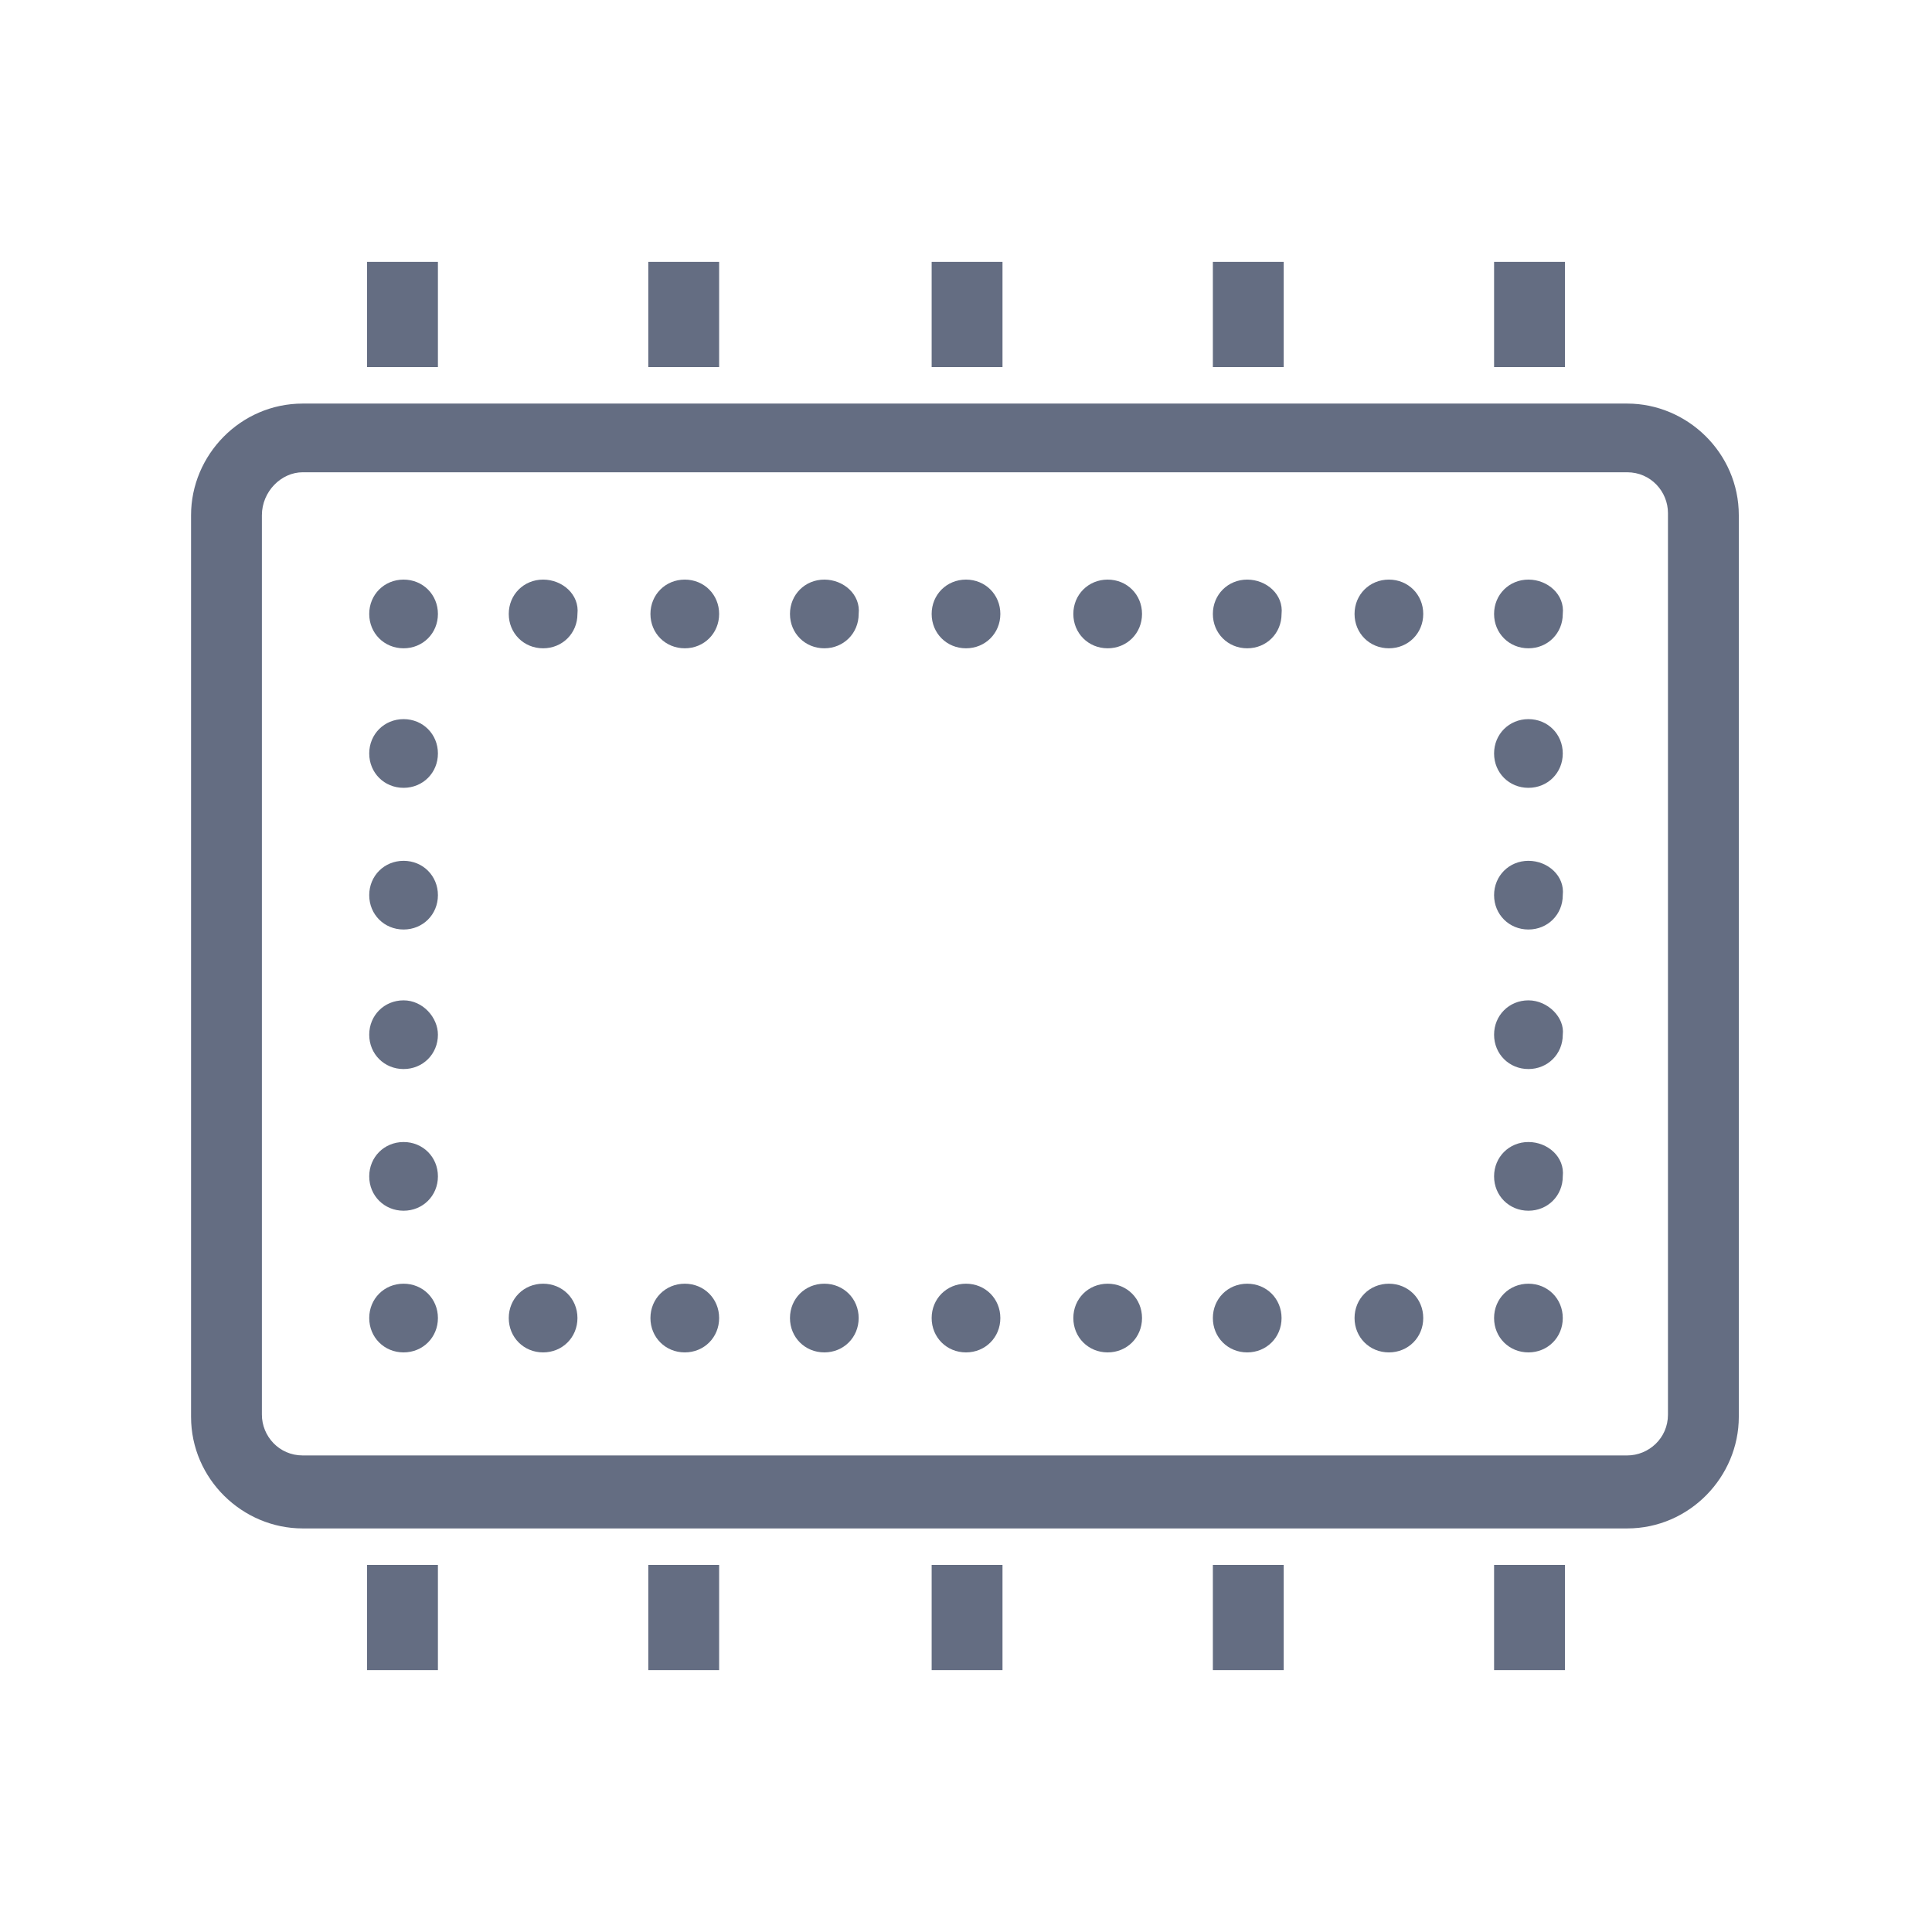 <?xml version="1.0" encoding="utf-8"?>
<!-- Generator: Adobe Illustrator 23.1.1, SVG Export Plug-In . SVG Version: 6.00 Build 0)  -->
<svg version="1.1" id="Camada_1" xmlns="http://www.w3.org/2000/svg" xmlns:xlink="http://www.w3.org/1999/xlink" x="0px" y="0px"
	 viewBox="0 0 90 90" style="enable-background:new 0 0 90 90;" xml:space="preserve">
<style type="text/css">
	.st0{fill:#646D82;}
</style>
<path class="st0" d="M17.1,12.2v4.9h3.3v-4.9H17.1z M30.2,12.2v4.9h3.3v-4.9H30.2z M43.4,12.2v4.9h3.3v-4.9H43.4z M56.5,12.2v4.9
	h3.3v-4.9H56.5z M69.6,12.2v4.9h3.3v-4.9H69.6z M14.1,18.8c-2.9,0-5.2,2.4-5.2,5.2v42c0,2.9,2.4,5.2,5.2,5.2h61.7
	c2.9,0,5.2-2.4,5.2-5.2V24c0-2.9-2.4-5.2-5.2-5.2H14.1z M14.1,22h61.7c1.1,0,1.9,0.9,1.9,1.9v42c0,1.1-0.9,1.9-1.9,1.9H14.1
	c-1.1,0-1.9-0.9-1.9-1.9V24C12.2,22.9,13.1,22,14.1,22z M18.8,27c-0.9,0-1.6,0.7-1.6,1.6c0,0.9,0.7,1.6,1.6,1.6
	c0.9,0,1.6-0.7,1.6-1.6C20.4,27.7,19.7,27,18.8,27z M25.3,27c-0.9,0-1.6,0.7-1.6,1.6c0,0.9,0.7,1.6,1.6,1.6c0.9,0,1.6-0.7,1.6-1.6
	C27,27.7,26.2,27,25.3,27z M31.9,27c-0.9,0-1.6,0.7-1.6,1.6c0,0.9,0.7,1.6,1.6,1.6s1.6-0.7,1.6-1.6C33.5,27.7,32.8,27,31.9,27z
	 M38.4,27c-0.9,0-1.6,0.7-1.6,1.6c0,0.9,0.7,1.6,1.6,1.6s1.6-0.7,1.6-1.6C40.1,27.7,39.3,27,38.4,27z M45,27c-0.9,0-1.6,0.7-1.6,1.6
	c0,0.9,0.7,1.6,1.6,1.6c0.9,0,1.6-0.7,1.6-1.6C46.6,27.7,45.9,27,45,27z M51.6,27c-0.9,0-1.6,0.7-1.6,1.6c0,0.9,0.7,1.6,1.6,1.6
	c0.9,0,1.6-0.7,1.6-1.6C53.2,27.7,52.5,27,51.6,27z M58.1,27c-0.9,0-1.6,0.7-1.6,1.6c0,0.9,0.7,1.6,1.6,1.6s1.6-0.7,1.6-1.6
	C59.8,27.7,59,27,58.1,27z M64.7,27c-0.9,0-1.6,0.7-1.6,1.6c0,0.9,0.7,1.6,1.6,1.6c0.9,0,1.6-0.7,1.6-1.6C66.3,27.7,65.6,27,64.7,27
	z M71.2,27c-0.9,0-1.6,0.7-1.6,1.6c0,0.9,0.7,1.6,1.6,1.6s1.6-0.7,1.6-1.6C72.9,27.7,72.1,27,71.2,27z M18.8,33.5
	c-0.9,0-1.6,0.7-1.6,1.6s0.7,1.6,1.6,1.6c0.9,0,1.6-0.7,1.6-1.6S19.7,33.5,18.8,33.5z M71.2,33.5c-0.9,0-1.6,0.7-1.6,1.6
	s0.7,1.6,1.6,1.6s1.6-0.7,1.6-1.6S72.1,33.5,71.2,33.5z M18.8,40.1c-0.9,0-1.6,0.7-1.6,1.6c0,0.9,0.7,1.6,1.6,1.6
	c0.9,0,1.6-0.7,1.6-1.6C20.4,40.8,19.7,40.1,18.8,40.1z M71.2,40.1c-0.9,0-1.6,0.7-1.6,1.6c0,0.9,0.7,1.6,1.6,1.6s1.6-0.7,1.6-1.6
	C72.9,40.8,72.1,40.1,71.2,40.1z M18.8,46.6c-0.9,0-1.6,0.7-1.6,1.6c0,0.9,0.7,1.6,1.6,1.6c0.9,0,1.6-0.7,1.6-1.6
	C20.4,47.4,19.7,46.6,18.8,46.6z M71.2,46.6c-0.9,0-1.6,0.7-1.6,1.6c0,0.9,0.7,1.6,1.6,1.6s1.6-0.7,1.6-1.6
	C72.9,47.4,72.1,46.6,71.2,46.6z M18.8,53.2c-0.9,0-1.6,0.7-1.6,1.6c0,0.9,0.7,1.6,1.6,1.6c0.9,0,1.6-0.7,1.6-1.6
	C20.4,53.9,19.7,53.2,18.8,53.2z M71.2,53.2c-0.9,0-1.6,0.7-1.6,1.6c0,0.9,0.7,1.6,1.6,1.6s1.6-0.7,1.6-1.6
	C72.9,53.9,72.1,53.2,71.2,53.2z M18.8,59.8c-0.9,0-1.6,0.7-1.6,1.6s0.7,1.6,1.6,1.6c0.9,0,1.6-0.7,1.6-1.6S19.7,59.8,18.8,59.8z
	 M25.3,59.8c-0.9,0-1.6,0.7-1.6,1.6s0.7,1.6,1.6,1.6c0.9,0,1.6-0.7,1.6-1.6S26.2,59.8,25.3,59.8z M31.9,59.8c-0.9,0-1.6,0.7-1.6,1.6
	S31,63,31.9,63s1.6-0.7,1.6-1.6S32.8,59.8,31.9,59.8z M38.4,59.8c-0.9,0-1.6,0.7-1.6,1.6s0.7,1.6,1.6,1.6s1.6-0.7,1.6-1.6
	S39.3,59.8,38.4,59.8z M45,59.8c-0.9,0-1.6,0.7-1.6,1.6S44.1,63,45,63c0.9,0,1.6-0.7,1.6-1.6S45.9,59.8,45,59.8z M51.6,59.8
	c-0.9,0-1.6,0.7-1.6,1.6s0.7,1.6,1.6,1.6c0.9,0,1.6-0.7,1.6-1.6S52.5,59.8,51.6,59.8z M58.1,59.8c-0.9,0-1.6,0.7-1.6,1.6
	s0.7,1.6,1.6,1.6s1.6-0.7,1.6-1.6S59,59.8,58.1,59.8z M64.7,59.8c-0.9,0-1.6,0.7-1.6,1.6s0.7,1.6,1.6,1.6c0.9,0,1.6-0.7,1.6-1.6
	S65.6,59.8,64.7,59.8z M71.2,59.8c-0.9,0-1.6,0.7-1.6,1.6s0.7,1.6,1.6,1.6s1.6-0.7,1.6-1.6S72.1,59.8,71.2,59.8z M17.1,72.9v4.9h3.3
	v-4.9H17.1z M30.2,72.9v4.9h3.3v-4.9H30.2z M43.4,72.9v4.9h3.3v-4.9H43.4z M56.5,72.9v4.9h3.3v-4.9H56.5z M69.6,72.9v4.9h3.3v-4.9
	H69.6z"/>
</svg>
